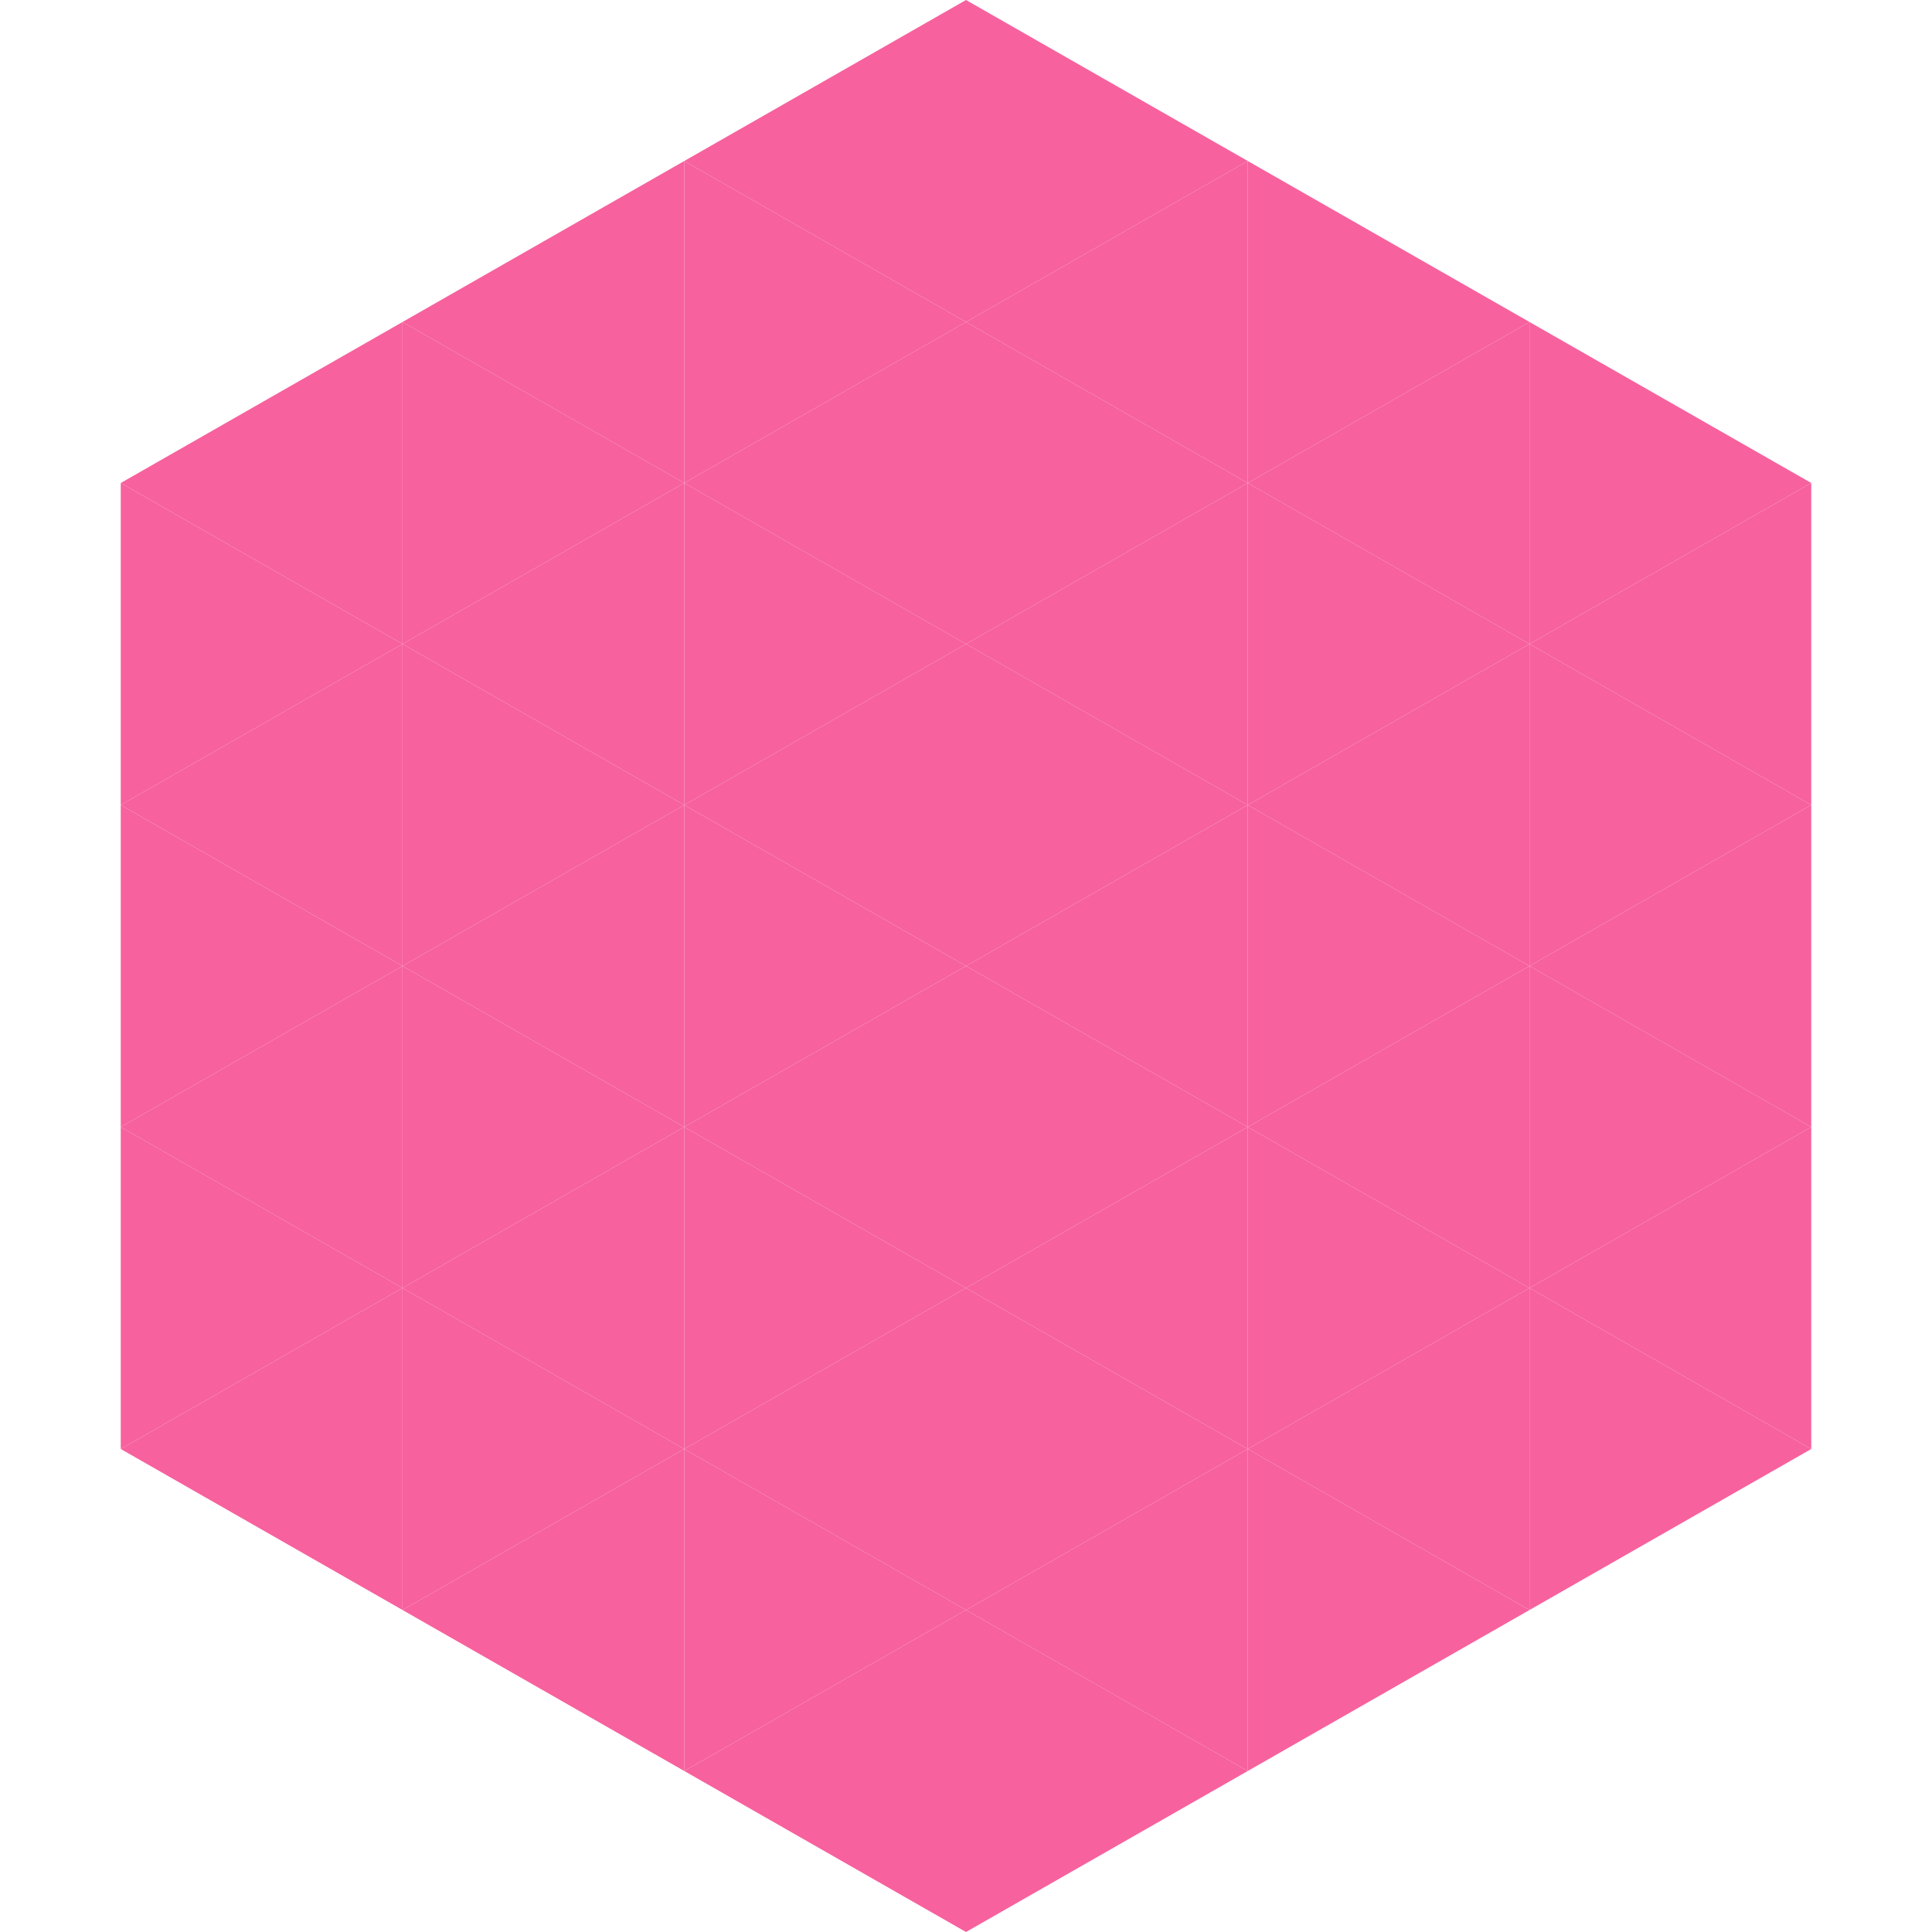 <?xml version="1.0"?>
<!-- Generated by SVGo -->
<svg width="240" height="240"
     xmlns="http://www.w3.org/2000/svg"
     xmlns:xlink="http://www.w3.org/1999/xlink">
<polygon points="50,40 15,60 50,80" style="fill:rgb(247,97,158)" />
<polygon points="190,40 225,60 190,80" style="fill:rgb(247,97,158)" />
<polygon points="15,60 50,80 15,100" style="fill:rgb(247,97,158)" />
<polygon points="225,60 190,80 225,100" style="fill:rgb(247,97,158)" />
<polygon points="50,80 15,100 50,120" style="fill:rgb(247,97,158)" />
<polygon points="190,80 225,100 190,120" style="fill:rgb(247,97,158)" />
<polygon points="15,100 50,120 15,140" style="fill:rgb(247,97,158)" />
<polygon points="225,100 190,120 225,140" style="fill:rgb(247,97,158)" />
<polygon points="50,120 15,140 50,160" style="fill:rgb(247,97,158)" />
<polygon points="190,120 225,140 190,160" style="fill:rgb(247,97,158)" />
<polygon points="15,140 50,160 15,180" style="fill:rgb(247,97,158)" />
<polygon points="225,140 190,160 225,180" style="fill:rgb(247,97,158)" />
<polygon points="50,160 15,180 50,200" style="fill:rgb(247,97,158)" />
<polygon points="190,160 225,180 190,200" style="fill:rgb(247,97,158)" />
<polygon points="15,180 50,200 15,220" style="fill:rgb(255,255,255); fill-opacity:0" />
<polygon points="225,180 190,200 225,220" style="fill:rgb(255,255,255); fill-opacity:0" />
<polygon points="50,0 85,20 50,40" style="fill:rgb(255,255,255); fill-opacity:0" />
<polygon points="190,0 155,20 190,40" style="fill:rgb(255,255,255); fill-opacity:0" />
<polygon points="85,20 50,40 85,60" style="fill:rgb(247,97,158)" />
<polygon points="155,20 190,40 155,60" style="fill:rgb(247,97,158)" />
<polygon points="50,40 85,60 50,80" style="fill:rgb(247,97,158)" />
<polygon points="190,40 155,60 190,80" style="fill:rgb(247,97,158)" />
<polygon points="85,60 50,80 85,100" style="fill:rgb(247,97,158)" />
<polygon points="155,60 190,80 155,100" style="fill:rgb(247,97,158)" />
<polygon points="50,80 85,100 50,120" style="fill:rgb(247,97,158)" />
<polygon points="190,80 155,100 190,120" style="fill:rgb(247,97,158)" />
<polygon points="85,100 50,120 85,140" style="fill:rgb(247,97,158)" />
<polygon points="155,100 190,120 155,140" style="fill:rgb(247,97,158)" />
<polygon points="50,120 85,140 50,160" style="fill:rgb(247,97,158)" />
<polygon points="190,120 155,140 190,160" style="fill:rgb(247,97,158)" />
<polygon points="85,140 50,160 85,180" style="fill:rgb(247,97,158)" />
<polygon points="155,140 190,160 155,180" style="fill:rgb(247,97,158)" />
<polygon points="50,160 85,180 50,200" style="fill:rgb(247,97,158)" />
<polygon points="190,160 155,180 190,200" style="fill:rgb(247,97,158)" />
<polygon points="85,180 50,200 85,220" style="fill:rgb(247,97,158)" />
<polygon points="155,180 190,200 155,220" style="fill:rgb(247,97,158)" />
<polygon points="120,0 85,20 120,40" style="fill:rgb(247,97,158)" />
<polygon points="120,0 155,20 120,40" style="fill:rgb(247,97,158)" />
<polygon points="85,20 120,40 85,60" style="fill:rgb(247,97,158)" />
<polygon points="155,20 120,40 155,60" style="fill:rgb(247,97,158)" />
<polygon points="120,40 85,60 120,80" style="fill:rgb(247,97,158)" />
<polygon points="120,40 155,60 120,80" style="fill:rgb(247,97,158)" />
<polygon points="85,60 120,80 85,100" style="fill:rgb(247,97,158)" />
<polygon points="155,60 120,80 155,100" style="fill:rgb(247,97,158)" />
<polygon points="120,80 85,100 120,120" style="fill:rgb(247,97,158)" />
<polygon points="120,80 155,100 120,120" style="fill:rgb(247,97,158)" />
<polygon points="85,100 120,120 85,140" style="fill:rgb(247,97,158)" />
<polygon points="155,100 120,120 155,140" style="fill:rgb(247,97,158)" />
<polygon points="120,120 85,140 120,160" style="fill:rgb(247,97,158)" />
<polygon points="120,120 155,140 120,160" style="fill:rgb(247,97,158)" />
<polygon points="85,140 120,160 85,180" style="fill:rgb(247,97,158)" />
<polygon points="155,140 120,160 155,180" style="fill:rgb(247,97,158)" />
<polygon points="120,160 85,180 120,200" style="fill:rgb(247,97,158)" />
<polygon points="120,160 155,180 120,200" style="fill:rgb(247,97,158)" />
<polygon points="85,180 120,200 85,220" style="fill:rgb(247,97,158)" />
<polygon points="155,180 120,200 155,220" style="fill:rgb(247,97,158)" />
<polygon points="120,200 85,220 120,240" style="fill:rgb(247,97,158)" />
<polygon points="120,200 155,220 120,240" style="fill:rgb(247,97,158)" />
<polygon points="85,220 120,240 85,260" style="fill:rgb(255,255,255); fill-opacity:0" />
<polygon points="155,220 120,240 155,260" style="fill:rgb(255,255,255); fill-opacity:0" />
</svg>
